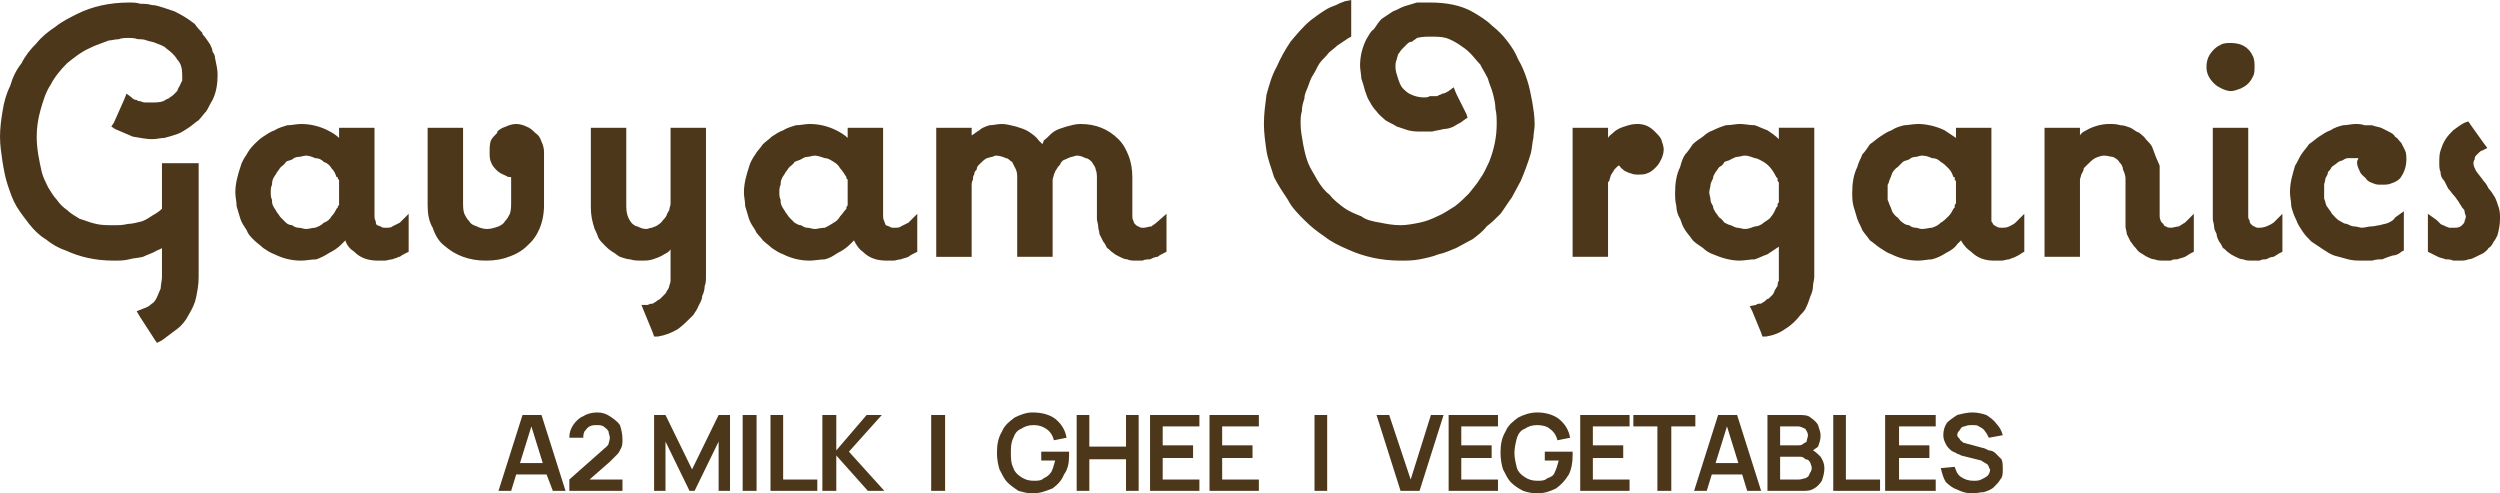<?xml version="1.0" encoding="UTF-8"?>
<!DOCTYPE svg PUBLIC "-//W3C//DTD SVG 1.0//EN" "http://www.w3.org/TR/2001/REC-SVG-20010904/DTD/svg10.dtd">
<!-- Creator: CorelDRAW X7 -->
<svg xmlns="http://www.w3.org/2000/svg" xml:space="preserve" width="1976px" height="390px" version="1.0" style="shape-rendering:geometricPrecision; text-rendering:geometricPrecision; image-rendering:optimizeQuality; fill-rule:evenodd; clip-rule:evenodd"
viewBox="0 0 1976 390"
 xmlns:xlink="http://www.w3.org/1999/xlink">
 <defs>
  <style type="text/css">
   <![CDATA[
    .fil0 {fill:#4C371A}
    .fil1 {fill:#4C371A}
   ]]>
  </style>
 </defs>
 <g id="Layer_x0020_1">
  <g id="_1522923660688">
   <g>
    <path class="fil0" d="M172 59c0,7 -1,14 -4,20 -2,3 -3,6 -5,9 -2,2 -4,5 -6,7 -3,2 -5,4 -8,6 -3,2 -6,4 -9,5 -3,1 -6,2 -10,3 -3,0 -6,1 -10,1 -4,0 -9,-1 -15,-2 -2,-1 -5,-2 -7,-3 -2,-1 -5,-2 -7,-3l-3 -2 2 -3 8 -18 2 -5 4 3c1,1 2,2 4,2 1,1 2,1 3,1 2,1 3,1 5,1 1,0 2,0 4,0 3,0 6,0 9,-1 2,-1 3,-2 4,-2 1,-1 3,-2 4,-3 1,-1 2,-2 3,-3l0 0c1,-2 1,-3 2,-4 1,-2 1,-3 2,-4l0 0c0,-2 0,-3 0,-5 0,-5 -1,-9 -4,-12 -1,-2 -3,-4 -4,-5 -2,-2 -4,-3 -6,-5 -2,-1 -4,-2 -7,-3l0 0c-2,-1 -4,-1 -7,-2 -2,-1 -5,-1 -7,-1 -3,-1 -5,-1 -7,-1 -3,0 -6,0 -8,1 -3,0 -6,1 -8,1l0 0c-3,1 -5,2 -8,3 -3,1 -5,2 -7,3l0 0c-7,3 -13,8 -18,12 -5,5 -10,11 -13,17 -4,6 -6,13 -8,20 -2,7 -3,14 -3,21 0,10 2,19 4,28 1,4 3,8 5,12 2,3 4,7 7,10 2,3 5,6 8,8 3,3 7,5 10,7 4,1 8,3 13,4 4,1 9,1 14,1 4,0 7,0 11,-1 3,0 7,-1 11,-2 3,-1 6,-3 9,-5l0 0c2,-1 5,-3 7,-5l0 -32 0 -4 4 0 21 0 4 0 0 4 0 86c0,6 -1,11 -2,16 -1,5 -3,9 -6,14l0 0c-2,4 -5,8 -9,11 -4,3 -8,6 -12,9l-4 2 -2 -3 -11 -17 -3 -5 5 -2c3,-1 5,-2 7,-4 2,-1 3,-3 4,-5 1,-2 2,-5 3,-7 0,-3 1,-6 1,-9l0 -23c-1,1 -2,1 -4,2 -3,2 -7,3 -11,5l0 0c-4,1 -8,1 -11,2 -4,1 -8,1 -12,1 -15,0 -27,-3 -38,-8 -6,-2 -11,-5 -16,-9 -5,-3 -9,-7 -13,-12 -3,-4 -7,-9 -10,-14 -3,-5 -5,-11 -7,-17 -2,-6 -3,-12 -4,-18 -1,-7 -2,-13 -2,-20 0,-7 1,-14 2,-20 1,-7 3,-14 6,-20 2,-7 5,-13 9,-18l0 0c3,-6 7,-11 12,-16 4,-5 9,-9 15,-13 5,-4 11,-7 17,-10 12,-6 26,-9 41,-9 3,0 6,0 9,1 3,0 6,0 9,1l0 0c3,0 6,1 9,2 3,1 6,2 9,3 6,3 11,6 16,10l0 0c2,3 4,5 6,7l0 1c2,2 4,5 6,8l0 0c1,2 2,4 2,6 1,1 2,3 2,5 1,5 2,9 2,13zm149 141c-2,1 -4,2 -5,3l-1 0c-1,1 -3,1 -5,2 -2,0 -4,1 -6,1 -2,0 -4,0 -5,0 -8,0 -14,-2 -19,-7 -3,-2 -6,-5 -7,-9 -1,1 -2,2 -3,3 -3,3 -6,5 -10,7 -3,2 -7,4 -10,5 -4,0 -8,1 -12,1 -8,0 -15,-2 -21,-5 -3,-1 -6,-3 -9,-5 -2,-2 -5,-4 -7,-6 -3,-3 -5,-5 -6,-8 -2,-3 -4,-6 -5,-9 -1,-3 -2,-7 -3,-10 0,-4 -1,-7 -1,-11 0,-7 2,-14 4,-20 1,-4 3,-7 5,-10 1,-2 3,-5 6,-8 2,-2 4,-4 7,-6 3,-2 6,-4 9,-5 3,-2 7,-3 10,-4 4,0 7,-1 11,-1 8,0 15,2 21,5 4,2 7,4 9,6l0 -4 0 -4 4 0 20 0 4 0 0 4 0 66c0,1 0,2 1,4l0 0c0,1 0,2 1,3l0 0c1,0 2,1 3,1 1,1 2,1 4,1 2,0 4,0 5,-1 2,-1 4,-2 6,-3l7 -7 0 10 0 17 0 3 -2 1zm-53 -56c0,-1 0,0 0,0l0 0 0 0zm0 0l0 0 0 0 0 0 0 0zm0 0l0 0c0,-1 0,-1 0,-2 -1,0 -1,-1 -1,-1l0 0 0 -1 -1 0c-1,-3 -2,-5 -4,-7l0 0c-1,-2 -3,-4 -6,-5 -2,-2 -4,-3 -7,-3 -2,-1 -5,-2 -7,-2 -2,0 -4,1 -6,1 -2,0 -4,1 -5,2l0 0c-2,1 -4,1 -5,2 -1,2 -3,3 -4,4 -1,1 -2,3 -3,4l0 0c-1,2 -2,3 -3,5l0 0c-1,2 -1,4 -1,5 -1,2 -1,4 -1,6 0,2 0,4 1,6 0,2 0,3 1,5l0 0c1,2 2,3 3,5 1,1 2,3 3,4 1,1 3,3 4,4 1,1 3,2 5,2l0 0c1,1 3,2 5,2 2,0 4,1 6,1 2,0 5,-1 7,-1 3,-1 5,-2 7,-4 3,-1 5,-3 6,-5 2,-2 3,-4 4,-6l1 -1 0 0 0 0 0 0 0 0 0 -1 0 1c0,-1 0,-1 1,-2l0 0c0,-1 0,-1 0,-2l0 0 0 0 0 0 0 0 0 0 0 0c0,0 0,0 0,0l0 -16zm0 0l0 0 0 0zm-1 -3l0 0 0 0 0 0zm0 23l0 0 0 0zm1 -4l0 0c0,0 0,1 0,0l0 0zm0 0l0 -16 0 16zm162 2c0,14 -5,25 -13,32 -4,4 -9,7 -15,9 -5,2 -11,3 -18,3 -13,0 -24,-4 -33,-12 -4,-3 -7,-8 -9,-14 -3,-5 -4,-11 -4,-18l0 -57 0 -4 5 0 19 0 4 0 0 4 0 55c0,3 0,6 1,9 1,2 2,4 4,6 1,2 3,3 6,4l0 0c2,1 5,2 8,2 3,0 6,-1 9,-2 2,-1 4,-2 5,-4 2,-2 3,-4 4,-6 1,-3 1,-6 1,-9l0 -20c-1,0 -3,0 -4,-1 -2,-1 -5,-2 -7,-4 -2,-2 -4,-4 -5,-7 -1,-2 -1,-5 -1,-8 0,-3 0,-6 1,-9 1,-2 3,-4 5,-6l0 -1c2,-2 4,-3 7,-4 2,-1 5,-2 8,-2 3,0 6,1 8,2 3,1 5,3 7,5 3,2 4,4 5,7l0 0c1,2 2,5 2,8l0 42zm128 57c0,2 0,5 -1,7 0,3 -1,6 -2,8 0,3 -2,6 -3,8 -1,3 -3,5 -4,7 -4,4 -8,8 -12,11 -5,3 -10,5 -16,6l-3 0 -1 -3 -7 -17 -2 -5 5 0c2,-1 3,-1 4,-1 1,-1 2,-1 3,-2 1,-1 2,-1 3,-2 1,-1 2,-2 3,-3 1,-1 2,-2 2,-3 1,-1 2,-3 2,-4 0,-1 1,-2 1,-4 0,-1 0,-2 0,-3l0 -22c-1,2 -3,3 -5,4 -3,2 -6,3 -9,4 -3,1 -6,1 -9,1 -3,0 -6,0 -9,-1 -2,0 -5,-1 -8,-2 -2,-1 -4,-3 -6,-4 -3,-2 -4,-3 -6,-5 -2,-2 -4,-4 -5,-6 -1,-3 -2,-5 -3,-7 -2,-6 -3,-11 -3,-17l0 -59 0 -4 4 0 19 0 5 0 0 4 0 58c0,5 1,9 4,13l0 0c1,1 3,3 5,3l0 0c2,1 4,2 7,2 1,0 3,-1 4,-1 1,0 2,-1 3,-1l0 0c2,-1 5,-3 6,-5 1,-1 2,-2 3,-4 0,-1 1,-2 2,-4 0,-2 1,-3 1,-5 0,-1 0,-3 0,-5l0 -51 0 -4 5 0 19 0 4 0 0 4 0 114zm165 -19c-2,1 -4,2 -5,3l0 0c-2,1 -4,1 -6,2 -2,0 -4,1 -6,1 -2,0 -3,0 -5,0 -8,0 -14,-2 -19,-7 -3,-2 -5,-5 -7,-9 -1,1 -2,2 -3,3 -3,3 -6,5 -10,7 -3,2 -6,4 -10,5 -4,0 -8,1 -12,1 -8,0 -15,-2 -21,-5 -3,-1 -6,-3 -9,-5 -2,-2 -5,-4 -7,-6 -2,-3 -5,-5 -6,-8 -2,-3 -4,-6 -5,-9 -1,-3 -2,-7 -3,-10 0,-4 -1,-7 -1,-11 0,-7 2,-14 4,-20 1,-4 3,-7 5,-10 1,-2 4,-5 6,-8 2,-2 5,-4 7,-6 3,-2 6,-4 9,-5 3,-2 7,-3 10,-4 4,0 7,-1 11,-1 8,0 15,2 21,5 4,2 7,4 9,6l0 -4 0 -4 5 0 19 0 4 0 0 4 0 66c0,1 0,2 1,4l0 0c0,1 1,2 1,3l0 0c1,0 2,1 3,1 1,1 2,1 4,1 2,0 4,0 5,-1 2,-1 4,-2 6,-3l7 -7 0 10 0 17 0 3 -2 1zm-53 -56c0,-1 0,0 0,0l0 0 0 0zm0 0l0 0 0 0 0 0 0 0zm0 0l0 0c0,-1 0,-1 0,-2 0,0 -1,-1 -1,-1l0 0 0 -1 0 0c-2,-3 -3,-5 -5,-7l0 0c-1,-2 -3,-4 -5,-5 -3,-2 -5,-3 -7,-3 -3,-1 -6,-2 -8,-2 -2,0 -4,1 -6,1 -2,0 -3,1 -5,2l0 0c-2,1 -3,1 -5,2 -1,2 -3,3 -4,4 -1,1 -2,3 -3,4l0 0c-1,2 -2,3 -3,5l0 0c-1,2 -1,4 -1,5 -1,2 -1,4 -1,6 0,2 0,4 1,6 0,2 0,3 1,5l0 0c1,2 2,3 3,5 1,1 2,3 3,4 1,1 3,3 4,4 2,1 3,2 5,2l0 0c2,1 3,2 5,2 2,0 4,1 6,1 2,0 5,-1 8,-1 2,-1 4,-2 7,-4 2,-1 4,-3 5,-5 2,-2 3,-4 5,-6l0 -1 0 0 0 0 0 0 0 0 0 -1 0 1c0,-1 1,-1 1,-2l0 0c0,-1 0,-1 0,-2l0 0 0 0 0 0 0 0 0 0 0 0c0,0 0,0 0,0l0 -16zm0 0l0 0 0 0zm-1 -3l0 0 0 0 0 0zm0 23l0 0 0 0zm1 -4l0 0c0,0 0,1 0,0l0 0zm0 0l0 -16 0 16zm250 40c-2,1 -4,2 -5,3 -2,0 -4,1 -6,2l0 0c-2,0 -4,0 -6,1 -2,0 -4,0 -5,0 -3,0 -5,0 -7,-1 -2,0 -4,-1 -6,-2l0 0c-2,-1 -4,-2 -5,-3 -2,-1 -3,-3 -5,-4 -1,-2 -2,-4 -3,-5 -1,-2 -2,-4 -3,-6 0,-2 -1,-4 -1,-6l0 0c0,-2 -1,-4 -1,-6l0 -32c0,-2 0,-5 -1,-7 0,-2 -2,-4 -3,-6 -1,-1 -3,-3 -5,-3 -2,-1 -4,-2 -7,-2 -1,0 -3,1 -4,1 -1,0 -2,1 -3,1l0 0c-1,1 -3,1 -4,2 -1,1 -2,2 -2,3 -1,1 -2,2 -3,4 -1,1 -1,2 -2,4 0,1 -1,3 -1,4 0,2 0,3 0,5l0 52 0 4 -5 0 -19 0 -4 0 0 -4 0 -58c0,-2 0,-5 -1,-7 -1,-2 -2,-4 -3,-6 -2,-1 -3,-3 -5,-3 -2,-1 -5,-2 -8,-2 -1,0 -2,1 -3,1 -1,0 -3,1 -4,1l0 0c-2,1 -4,3 -6,5 -1,1 -2,2 -2,4 -1,1 -2,2 -2,4 -1,1 -1,3 -1,4 -1,2 -1,3 -1,5l0 52 0 4 -4 0 -19 0 -5 0 0 -4 0 -94 0 -4 5 0 19 0 4 0 0 4 0 2c2,-1 4,-3 6,-4 2,-2 5,-3 8,-4l0 0c3,0 6,-1 10,-1 3,0 7,1 11,2 3,1 7,2 10,4 3,2 6,4 8,7l0 0c1,1 2,2 3,3 0,-1 1,-2 1,-3 3,-2 5,-5 8,-7l0 0c3,-2 7,-3 10,-4 4,-1 7,-2 11,-2 12,0 22,4 30,12 4,4 6,8 8,13 2,5 3,11 3,17l0 31c0,1 0,2 1,4l0 0c0,1 1,2 1,2 1,1 2,2 3,2l0 0c1,1 2,1 4,1 2,0 4,-1 6,-1 1,-1 3,-2 4,-3l8 -7 0 10 0 17 0 3 -2 1zm293 -102c0,4 -1,8 -1,11 -1,4 -1,8 -2,12 -2,7 -5,15 -8,22l0 0c-2,4 -5,9 -7,13 -3,4 -6,9 -9,13 -3,3 -7,7 -11,10 -3,4 -7,7 -11,10 -4,2 -9,5 -13,7 -5,2 -9,4 -14,5 -5,2 -10,3 -15,4 -5,1 -10,1 -15,1 -15,0 -29,-3 -42,-9 -7,-3 -13,-6 -18,-10 -6,-4 -11,-8 -16,-13 -5,-5 -10,-10 -13,-16 -4,-6 -8,-12 -11,-18 -2,-7 -5,-14 -6,-21l0 0c-1,-7 -2,-14 -2,-21 0,-8 1,-15 2,-23 2,-7 4,-15 8,-22 3,-7 7,-14 11,-20 5,-6 10,-12 16,-17 4,-3 8,-6 13,-9l0 0c2,-1 4,-2 7,-3l0 0c2,-1 4,-2 7,-3l5 -1 0 5 0 22 0 2 -2 1c-3,2 -6,4 -9,6 -2,2 -5,4 -7,6 -2,3 -5,5 -7,8 -2,3 -3,6 -5,9l0 0c-2,3 -3,6 -4,9 -1,3 -3,6 -3,10 -1,3 -2,6 -2,10 -1,3 -1,6 -1,10 0,5 1,10 2,16 1,5 2,10 4,15 2,5 5,9 7,13 3,5 6,9 10,12 3,4 7,7 11,10 4,3 9,5 14,7 4,3 9,4 15,5 5,1 10,2 16,2 5,0 10,-1 15,-2 5,-1 10,-3 14,-5 5,-2 9,-5 14,-8 4,-3 7,-6 11,-10 3,-4 6,-7 9,-12 3,-4 5,-9 7,-13 4,-10 6,-20 6,-30 0,-4 0,-8 -1,-12 0,-4 -1,-8 -2,-12 -1,-4 -3,-8 -4,-12 -2,-4 -4,-7 -6,-11 -3,-3 -5,-6 -8,-9 -3,-3 -6,-5 -9,-7 -3,-2 -7,-4 -10,-5 -4,-1 -8,-1 -12,-1 -4,0 -7,0 -11,1 -1,1 -3,2 -4,3l0 0c-2,0 -3,1 -4,2 -2,2 -3,3 -4,4 -1,1 -2,3 -3,4 0,1 -1,3 -1,4 -1,2 -1,4 -1,6 0,3 1,6 2,9 1,3 2,6 4,8 2,2 4,4 7,5 2,1 6,2 9,2 2,0 4,0 5,-1 2,0 4,0 6,0 1,-1 3,-1 4,-2 2,0 3,-1 5,-2l4 -3 2 5 8 16 1 3 -3 2c-2,2 -5,3 -8,5 -2,1 -5,2 -8,2 -3,1 -6,1 -9,2 -3,0 -5,0 -8,0 -4,0 -7,0 -11,-1l0 0c-3,-1 -6,-2 -9,-3l0 0c-3,-2 -6,-3 -9,-5 -2,-2 -5,-4 -7,-7 -2,-2 -4,-5 -5,-7 -2,-3 -3,-6 -4,-9 -1,-4 -2,-7 -3,-10l0 0c0,-3 -1,-7 -1,-10 0,-8 2,-15 5,-21 2,-3 3,-6 6,-8 2,-3 4,-6 6,-8 3,-2 6,-4 9,-6 3,-1 6,-3 9,-4 3,-1 7,-2 10,-3l0 0c3,0 7,0 10,0 13,0 25,2 35,8 5,3 10,6 14,10 5,4 9,8 12,12 4,5 7,10 9,15 3,5 5,10 7,16 2,6 3,12 4,17 1,6 2,12 2,18zm102 20c0,3 -1,6 -2,8 -1,2 -2,4 -4,6 -2,2 -4,4 -7,5l0 0c-2,1 -5,1 -7,1 -2,0 -4,0 -6,-1 -1,0 -3,-1 -5,-2l0 0c-1,-1 -3,-2 -4,-4l0 0 -1 0c-1,1 -2,2 -3,3 -1,2 -2,3 -3,5 0,1 -1,3 -1,4l-1 1 0 0c0,0 0,0 0,0l0 0 0 1 0 0 0 2 0 0 0 52 0 4 -5 0 -19 0 -4 0 0 -4 0 -94 0 -4 4 0 19 0 5 0 0 4 0 4c1,-2 3,-3 4,-4 3,-3 6,-4 9,-5 3,-1 6,-2 10,-2 6,0 10,2 14,6 2,2 4,4 5,6l0 0c1,3 2,6 2,8zm119 101c0,2 -1,5 -1,7 0,3 -1,6 -2,8 -1,3 -2,6 -3,8 -1,3 -3,5 -5,7 -3,4 -7,8 -12,11 -4,3 -9,5 -15,6l-3 0 -1 -3 -7 -17 -2 -4 5 -1c1,-1 2,-1 4,-1 1,-1 2,-1 3,-2 1,-1 2,-2 3,-2 1,-1 2,-2 3,-3 1,-1 1,-2 2,-4 1,-1 1,-2 2,-3l0 0c0,-1 0,-3 1,-4 0,-1 0,-2 0,-3l0 -24c-3,2 -6,4 -9,6 -3,1 -7,3 -10,4l0 0c-4,0 -8,1 -12,1 -7,0 -14,-2 -21,-5 -3,-1 -6,-3 -8,-5 -3,-2 -6,-4 -8,-6 -2,-3 -4,-5 -6,-8 -2,-3 -3,-6 -4,-9 -2,-3 -3,-7 -3,-10 -1,-4 -1,-7 -1,-11 0,-7 1,-14 4,-20 1,-4 2,-7 4,-10 2,-2 4,-5 6,-8 2,-2 5,-4 8,-6 2,-2 5,-4 8,-5 4,-2 7,-3 10,-4 4,0 8,-1 11,-1 4,0 8,1 12,1l0 0c3,1 7,3 10,4l0 0c3,2 6,4 9,7l0 -5 0 -4 4 0 19 0 5 0 0 4 0 114zm-28 -74c0,0 0,0 0,0l0 0 0 0zm0 0l0 0 0 0 0 0 0 0zm0 0c0,0 0,0 0,0l0 0zm0 0l0 0c0,-1 0,-1 -1,-2l0 0 0 -2 0 0 0 0 -1 -1c-2,-4 -5,-9 -10,-12 -2,-1 -5,-3 -7,-3 -3,-1 -5,-2 -8,-2 -2,0 -4,1 -6,1 -1,0 -3,1 -5,2l0 0c-1,1 -3,1 -5,2 -1,2 -2,3 -4,4 -1,1 -2,3 -3,4l0 0c-1,2 -2,3 -2,5l0 0c-1,2 -2,4 -2,5 0,2 -1,4 -1,6 0,2 1,4 1,6 0,2 1,3 2,5l0 0c0,2 1,3 2,5 1,1 2,3 3,4 2,1 3,3 4,4 2,1 4,2 5,2l0 0c2,1 4,2 5,2 2,0 4,1 6,1 3,0 5,-1 8,-2 2,0 5,-1 7,-3 3,-2 5,-3 6,-5l0 0c2,-2 3,-5 4,-7l1 -1 0 0 0 0 0 -2 0 0c1,-1 1,-1 1,-1l0 0c0,-1 0,-1 0,-1l0 -14 0 0zm192 55c-1,1 -3,2 -5,3l0 0c-2,1 -3,1 -5,2 -2,0 -4,1 -6,1 -2,0 -4,0 -6,0 -7,0 -13,-2 -18,-7 -3,-2 -6,-5 -8,-9 -1,1 -2,2 -3,3 -2,3 -5,5 -9,7 -3,2 -7,4 -11,5 -3,0 -7,1 -11,1 -8,0 -15,-2 -21,-5 -3,-1 -6,-3 -9,-5 -3,-2 -5,-4 -8,-6 -2,-3 -4,-5 -6,-8 -1,-3 -3,-6 -4,-9 -1,-3 -2,-7 -3,-10 -1,-4 -1,-7 -1,-11 0,-7 1,-14 4,-20 1,-4 3,-7 4,-10 2,-2 4,-5 6,-8 3,-2 5,-4 8,-6 3,-2 6,-4 9,-5 3,-2 6,-3 10,-4 3,0 7,-1 11,-1 7,0 15,2 21,5 3,2 6,4 9,6l0 -4 0 -4 4 0 19 0 5 0 0 4 0 66c0,1 0,2 0,4l0 0c1,1 1,2 2,3l0 0c1,0 1,1 2,1 1,1 3,1 4,1 2,0 4,0 6,-1 2,-1 4,-2 5,-3l7 -7 0 10 0 17 0 3 -2 1zm-52 -56c0,-1 0,0 0,0l0 0 0 0zm0 0l0 0 0 0 0 0 0 0zm0 0l0 0c0,-1 0,-1 -1,-2 0,0 0,-1 0,-1l0 0 0 -1 -1 0c-1,-3 -2,-5 -4,-7l0 0c-2,-2 -4,-4 -6,-5 -2,-2 -4,-3 -7,-3 -2,-1 -5,-2 -8,-2 -2,0 -3,1 -5,1 -2,0 -4,1 -5,2l0 0c-2,1 -4,1 -5,2 -2,2 -3,3 -4,4 -2,1 -3,3 -4,4l0 0c-1,2 -1,3 -2,5l0 0c-1,2 -1,4 -2,5 0,2 0,4 0,6 0,2 0,4 0,6 1,2 1,3 2,5l0 0c1,2 1,3 2,5 1,1 2,3 4,4 1,1 2,3 4,4 1,1 3,2 5,2l0 0c1,1 3,2 5,2 2,0 3,1 5,1 3,0 6,-1 8,-1 3,-1 5,-2 7,-4 2,-1 4,-3 6,-5 2,-2 3,-4 4,-6l1 -1 0 0 0 0 0 0 0 0 0 -1 0 1c0,-1 0,-1 0,-2l0 0c1,-1 1,-1 1,-2l0 0 0 0 0 0 0 0 0 0 0 0c0,0 0,0 0,0l0 -16zm0 0l0 0 0 0zm-1 -3l0 0 0 0 0 0zm0 23l0 0 0 0zm1 -4l0 0c0,0 0,1 0,0l0 0zm0 0l0 -16 0 16zm186 40c-2,1 -3,2 -5,3 -2,1 -4,1 -6,2l0 0c-2,0 -4,0 -5,1l0 0c-2,0 -4,0 -6,0 -2,0 -5,0 -7,-1 -2,0 -4,-1 -6,-2l0 0c-2,-1 -3,-2 -5,-3l0 0c-2,-1 -3,-3 -4,-4 -2,-2 -3,-4 -4,-5 -1,-2 -2,-4 -3,-6 0,-2 -1,-4 -1,-6l0 0c0,-2 0,-4 0,-6l0 -32c0,-2 -1,-5 -2,-7 0,-2 -1,-4 -3,-6l0 0c-1,-2 -3,-3 -5,-4l0 0c-2,0 -4,-1 -7,-1 -2,0 -5,1 -7,2l0 0c-2,1 -4,3 -6,5 -1,1 -2,2 -3,3 0,2 -1,3 -2,5 0,1 -1,3 -1,4 0,2 0,3 0,5l0 52 0 4 -4 0 -20 0 -4 0 0 -4 0 -94 0 -4 4 0 20 0 4 0 0 4 0 2c1,-2 3,-3 5,-4 5,-3 12,-5 18,-5 3,0 6,0 9,1 3,0 5,1 8,2 2,1 4,3 7,4 2,2 4,3 5,5 2,2 4,4 5,6 1,3 2,5 3,8 1,2 2,5 3,7 0,3 0,6 0,9l0 31c0,2 1,5 3,6 0,1 1,2 2,2 1,1 3,1 4,1 2,0 4,-1 6,-1 2,-1 3,-2 5,-3l7 -7 0 10 0 17 0 3 -2 1zm50 -147c0,2 0,5 -1,7 -1,2 -2,4 -4,6 -2,2 -4,3 -6,4 -3,1 -5,2 -8,2 -2,0 -5,-1 -7,-2 -2,-1 -4,-2 -6,-4 -4,-4 -6,-8 -6,-13 0,-6 2,-10 6,-14 2,-2 4,-3 6,-4 2,-1 5,-1 7,-1 5,0 10,1 14,5 2,2 3,4 4,6 1,3 1,5 1,8zm20 147c-2,1 -3,2 -5,3l0 0c-2,0 -4,1 -6,2l0 0c-2,0 -3,0 -5,1 -2,0 -4,0 -6,0 -2,0 -5,0 -7,-1 -2,0 -4,-1 -6,-2l0 0c-2,-1 -4,-2 -5,-3 -2,-1 -3,-3 -5,-4 -1,-2 -2,-4 -3,-5 -1,-2 -2,-4 -2,-6 -1,-2 -2,-4 -2,-6l0 0c0,-2 -1,-4 -1,-6l0 -68 0 -4 5 0 19 0 4 0 0 4 0 66c0,1 0,2 1,3l0 0c0,2 1,3 1,3l0 0c1,1 2,2 3,2 1,1 2,1 4,1 4,0 8,-2 11,-4l7 -7 0 10 0 17 0 3 -2 1zm100 -74c0,6 -2,11 -5,15 -2,2 -4,3 -7,4 -2,1 -5,1 -8,1 -2,0 -4,0 -6,-1 -3,-1 -5,-2 -6,-4 -2,-2 -4,-3 -5,-6 -1,-2 -2,-4 -2,-7 0,-1 1,-2 1,-3 -1,0 -2,0 -3,0 -2,0 -3,0 -5,0 -2,0 -3,1 -5,2 -1,0 -3,1 -4,2 -1,1 -3,2 -4,3 -1,2 -2,3 -3,4 0,2 -1,3 -2,5 0,2 -1,4 -1,5 0,2 0,4 0,6 0,2 0,4 0,5 1,2 1,4 2,6l0 0c1,1 2,3 3,4 1,2 2,3 4,5 1,1 2,2 4,3 2,1 3,2 5,2 2,1 4,2 6,2l0 0c2,0 4,1 6,1 2,0 5,-1 7,-1 3,0 5,-1 7,-1 3,-1 5,-1 7,-2 2,-1 4,-2 5,-4l7 -5 0 8 0 21 0 2 -2 1c-2,2 -5,3 -7,3l0 0c-3,1 -6,2 -8,3 -3,0 -5,0 -8,1 -3,0 -5,0 -8,0 -4,0 -7,0 -11,-1 -4,-1 -7,-2 -11,-3 -3,-1 -6,-3 -9,-5 -3,-2 -6,-4 -9,-6 -3,-3 -5,-5 -7,-8 -2,-3 -4,-6 -5,-9l0 0c-2,-4 -3,-7 -4,-11 0,-4 -1,-7 -1,-11 0,-8 2,-14 4,-21 2,-3 3,-6 5,-9 2,-3 4,-5 6,-8 3,-2 5,-4 8,-6l0 0c3,-2 6,-4 9,-5 3,-2 6,-3 10,-4 3,0 7,-1 10,-1 2,0 4,0 7,1 2,0 4,0 6,0 2,1 4,1 7,2 2,1 4,2 6,3 2,1 4,2 5,4 2,1 3,3 5,5 1,2 2,4 3,6 1,2 1,5 1,7zm74 47c0,5 -1,9 -2,13l0 0c-1,2 -2,4 -3,5l0 0c-1,2 -2,4 -4,5 -1,2 -3,3 -4,4l0 0c-2,1 -4,2 -6,3 -2,1 -4,2 -6,2l0 0c-2,1 -4,1 -7,1 -1,0 -3,0 -5,0 -2,-1 -4,-1 -6,-1l0 0c-2,-1 -4,-1 -6,-2l0 0c-2,-1 -4,-2 -6,-3l-2 -1 0 -2 0 -19 0 -9 7 5c1,1 2,2 3,3 1,1 3,1 4,2 1,0 2,1 3,1 1,0 2,0 4,0 2,0 4,0 6,-2 1,-1 2,-2 2,-3 0,-1 1,-2 1,-4 0,-1 -1,-2 -1,-4 0,-1 -1,-2 -2,-3 -1,-2 -2,-3 -3,-5 -1,-1 -2,-3 -3,-4l0 0c-2,-2 -3,-4 -5,-6 -1,-2 -2,-4 -3,-6l0 0c-2,-2 -3,-4 -3,-7l0 0c-1,-2 -1,-5 -1,-7 0,-4 0,-7 1,-10l0 0c1,-3 2,-6 4,-9 2,-3 4,-5 6,-7 3,-2 5,-4 9,-6l3 -1 2 3 10 14 3 4 -4 2c-1,0 -2,1 -3,2 -1,1 -1,1 -2,2 -1,1 -1,2 -1,3 0,0 -1,1 -1,3 0,2 1,4 2,6 2,3 4,5 6,8 2,2 3,4 4,6 2,2 3,4 5,7 1,2 2,5 3,8 1,3 1,6 1,9z"/>
   </g>
   <path class="fil1" d="M411 366l18 0 -9 -29 -9 29zm21 9l-24 0 -4 13 -10 0 19 -60 15 0 19 60 -10 0 -5 -13zm1127 15c-4,0 -8,-1 -12,-3 -3,-1 -6,-3 -9,-6 -2,-3 -3,-7 -4,-11l11 -1c1,3 2,6 5,8 3,2 6,3 10,3 2,0 4,0 6,-1 2,-1 4,-2 5,-3 1,-1 2,-3 2,-5 0,0 -1,-1 -1,-2 0,-1 -1,-1 -1,-2 -1,0 -1,-1 -2,-1 -1,-1 -2,-1 -3,-2l-16 -4c-1,-1 -3,-1 -4,-2 -2,-1 -3,-1 -5,-3 -1,-1 -2,-2 -3,-4 -1,-2 -2,-4 -2,-7 0,-4 1,-7 3,-10 2,-2 5,-4 8,-6 4,-1 8,-2 12,-2 4,0 8,1 11,2 3,2 6,4 8,7 2,2 4,5 5,9l-11 2c-1,-2 -2,-4 -3,-5 -1,-2 -3,-3 -5,-4 -1,-1 -3,-1 -5,-1 -2,0 -4,0 -6,1 -2,0 -3,1 -4,3 -1,1 -2,2 -2,4 0,1 1,2 2,3 0,1 2,2 3,3 1,0 3,1 4,1l11 3c1,0 3,1 5,2 2,0 4,1 5,2 2,2 3,3 5,5 1,2 1,5 1,8 0,3 0,6 -2,8 -1,2 -3,4 -5,6 -2,2 -5,3 -8,4 -3,0 -6,1 -9,1zm-69 -2l0 -60 40 0 0 9 -29 0 0 15 24 0 0 10 -24 0 0 17 29 0 0 9 -40 0zm-41 0l0 -60 10 0 0 51 27 0 0 9 -37 0zm-42 -36l14 0c1,0 3,0 4,-1 1,-1 2,-1 3,-2 0,-2 1,-3 1,-5 0,-2 -1,-3 -2,-5 -2,-1 -4,-2 -6,-2l-14 0 0 15zm0 27l15 0c2,0 4,-1 5,-1 2,-1 3,-2 3,-3 1,-2 2,-3 2,-5 0,-2 -1,-3 -1,-4 -1,-2 -2,-3 -4,-3 -1,-1 -2,-2 -4,-2l-16 0 0 18zm-10 9l0 -60 24 0c4,0 8,0 10,2 3,2 5,4 6,6 1,3 2,6 2,8 0,4 -1,6 -2,9 -1,1 -3,2 -4,3l0 0c2,1 4,3 6,5 2,3 3,6 3,9 0,4 -1,7 -2,10 -2,3 -4,5 -6,6 -3,2 -6,2 -10,2l-27 0zm-58 0l19 -60 15 0 19 60 -11 0 -4 -13 -24 0 -4 13 -10 0zm35 -22l-9 -29 0 0 -9 29 18 0zm-64 22l0 -51 -19 0 0 -9 49 0 0 9 -19 0 0 51 -11 0zm-61 0l0 -60 39 0 0 9 -29 0 0 15 24 0 0 10 -24 0 0 17 29 0 0 9 -39 0zm-34 2c-4,0 -8,-1 -11,-2 -4,-2 -7,-4 -10,-7 -2,-2 -4,-6 -6,-10 -1,-3 -2,-8 -2,-13 0,-7 1,-12 4,-17 2,-5 6,-8 10,-11 4,-2 9,-4 15,-4 7,0 13,2 17,5 5,4 8,9 9,15l-10 2c-1,-4 -3,-7 -6,-9 -2,-2 -6,-3 -10,-3 -4,0 -7,1 -10,3 -3,1 -5,4 -6,7 -1,4 -2,8 -2,12 0,4 1,8 2,12 1,3 3,5 6,7 3,2 6,3 10,3 3,0 6,0 8,-2 3,-1 5,-2 6,-5 1,-2 2,-5 3,-9l-11 0 0 -7 22 0c0,0 0,1 0,1 0,1 0,2 0,2 0,6 -1,11 -3,15 -3,5 -6,8 -10,11 -4,2 -9,4 -15,4zm-70 -2l0 -60 39 0 0 9 -29 0 0 15 24 0 0 10 -24 0 0 17 29 0 0 9 -39 0zm-38 0l-19 -60 10 0 17 51 16 -51 10 0 -19 60 -15 0zm-68 0l0 -60 10 0 0 60 -10 0zm-83 0l0 -60 39 0 0 9 -29 0 0 15 24 0 0 10 -24 0 0 17 29 0 0 9 -39 0zm-47 0l0 -60 39 0 0 9 -29 0 0 15 24 0 0 10 -24 0 0 17 29 0 0 9 -39 0zm-58 0l0 -60 10 0 0 25 29 0 0 -25 10 0 0 60 -10 0 0 -25 -29 0 0 25 -10 0zm-35 2c-4,0 -7,-1 -11,-2 -3,-2 -6,-4 -9,-7 -2,-2 -4,-6 -6,-10 -1,-3 -2,-8 -2,-13 0,-7 1,-12 4,-17 2,-5 6,-8 10,-11 4,-2 9,-4 14,-4 8,0 14,2 18,5 5,4 8,9 9,15l-10 2c-1,-4 -3,-7 -6,-9 -3,-2 -6,-3 -10,-3 -4,0 -7,1 -10,3 -3,1 -5,4 -6,7 -2,4 -2,8 -2,12 0,4 0,8 2,12 1,3 3,5 6,7 3,2 6,3 10,3 3,0 6,0 8,-2 2,-1 4,-2 6,-5 1,-2 2,-5 3,-9l-11 0 0 -7 22 0c0,0 0,1 0,1 0,1 0,2 0,2 0,6 -1,11 -4,15 -2,5 -5,8 -9,11 -5,2 -10,4 -16,4zm-80 -2l0 -60 11 0 0 60 -11 0zm-86 0l0 -60 11 0 0 28 24 -28 12 0 -26 29 28 31 -13 0 -25 -28 0 28 -11 0zm-41 0l0 -60 10 0 0 51 27 0 0 9 -37 0zm-22 0l0 -60 11 0 0 60 -11 0zm-70 0l0 -60 9 0 21 43 21 -43 9 0 0 60 -9 0 0 -39 -19 39 -4 0 -19 -39 0 39 -9 0zm-67 0l0 -9 26 -23c2,-2 4,-3 5,-5 0,-1 1,-3 1,-5 0,-2 -1,-3 -1,-5 -1,-2 -3,-3 -4,-4 -2,-1 -3,-1 -5,-1 -2,0 -4,0 -6,1 -2,1 -3,3 -4,4 -1,2 -1,4 -1,5l-11 0c0,-4 1,-7 3,-10 2,-3 5,-6 8,-7 3,-2 7,-3 11,-3 4,0 7,1 10,3 3,2 6,4 8,7 1,3 2,7 2,11 0,3 0,5 -1,7 -1,2 -2,4 -3,5 -2,2 -4,4 -6,6l-16 14 0 0 26 0 0 9 -42 0z"/>
  </g>
 </g>
</svg>

